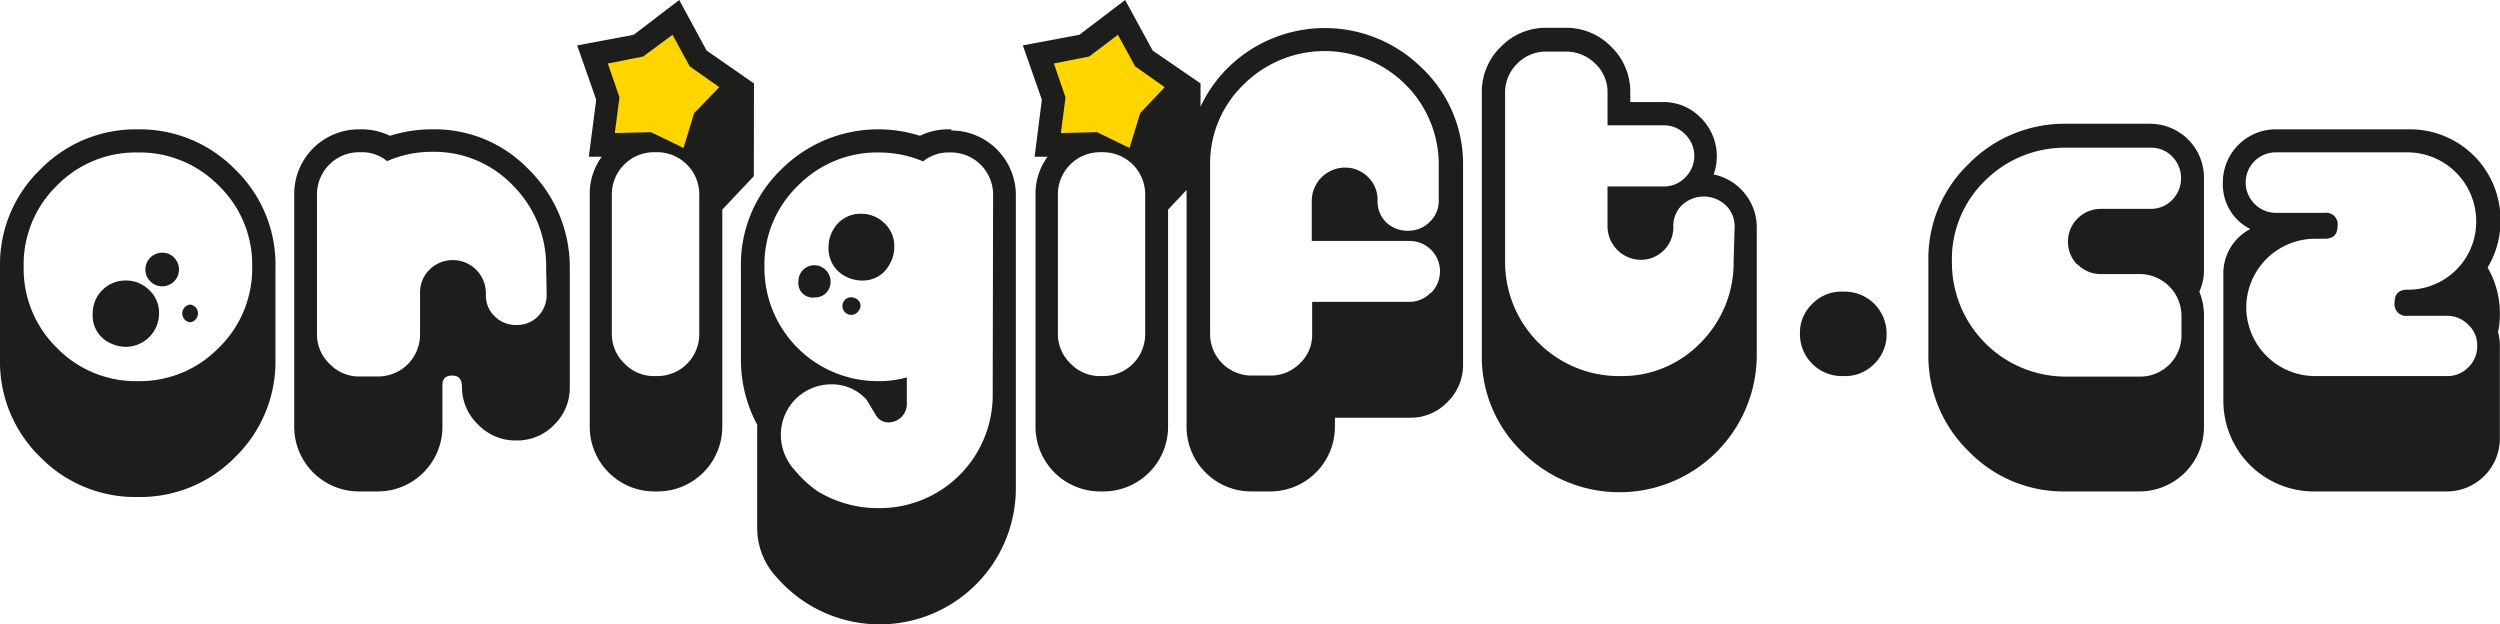 <svg viewBox="0 0 193.31 48.26" xmlns="http://www.w3.org/2000/svg"><defs><style>.cls-1{fill:#ffd500;}.cls-2{fill:#1d1d1b;}</style></defs><title>dddscggRDatový zdroj 1</title><g data-name="Vrstva 2" id="Vrstva_2"><g data-name="Vrstva 1" id="Vrstva_1-2"><polygon points="80.55 4.39 83.99 3.19 86.45 1.48 91 6.56 90.82 8.69 88.69 11.07 87.78 12.29 85.05 11.14 82.47 11.18 81 10.91 80.97 7.75 80.87 6.73 80.55 4.39" class="cls-1"></polygon><polygon points="45.87 4.39 49.31 3.19 51.77 1.48 56.32 6.56 56.14 8.69 54.01 11.07 53.1 12.29 50.37 11.14 47.8 11.18 46.32 10.91 46.3 7.75 46.19 6.73 45.87 4.39" class="cls-1"></polygon><path d="M9.72,21.69a2.53,2.53,0,0,0-2.55,2.55A2.33,2.33,0,0,0,8.46,26.5a2.87,2.87,0,0,0,1.26.32,2.59,2.59,0,0,0,2.58-2.58,2.4,2.4,0,0,0-.76-1.81A2.51,2.51,0,0,0,9.72,21.69Z" class="cls-2"></path><path d="M14.7,23.55a.69.69,0,0,0,0,1.37.69.69,0,0,0,0-1.37Z" class="cls-2"></path><path d="M10.65,10a10.32,10.32,0,0,0-7.53,3.1A10.21,10.21,0,0,0,0,20.62v7.17a10.26,10.26,0,0,0,3.1,7.54,10.26,10.26,0,0,0,7.55,3.1,10.28,10.28,0,0,0,7.55-3.1,10.29,10.29,0,0,0,3.1-7.54V20.62a10.21,10.21,0,0,0-3.12-7.52A10.32,10.32,0,0,0,10.65,10Zm6.27,16.89a8.54,8.54,0,0,1-6.27,2.58,8.5,8.5,0,0,1-6.26-2.58,8.56,8.56,0,0,1-2.56-6.27,8.5,8.5,0,0,1,2.56-6.26,8.53,8.53,0,0,1,6.26-2.57,8.57,8.57,0,0,1,6.27,2.57,8.48,8.48,0,0,1,2.58,6.26A8.54,8.54,0,0,1,16.92,26.89Z" class="cls-2"></path><path d="M12.58,19.54a1.3,1.3,0,1,0,.88.38A1.2,1.2,0,0,0,12.58,19.54Z" class="cls-2"></path><path d="M33.41,10a10.76,10.76,0,0,0-3.26.5A5,5,0,0,0,28,10h-.25a5,5,0,0,0-5,5V33a5,5,0,0,0,5,5h1.46a5,5,0,0,0,5-5V29.79c0-.5.23-.75.76-.75s.75.3.75.9A4,4,0,0,0,37,32.86a4,4,0,0,0,2.94,1.2,4,4,0,0,0,2.92-1.22,4,4,0,0,0,1.2-2.94V20.76a10.6,10.6,0,0,0-3.14-7.62A10.08,10.08,0,0,0,33.41,10Zm8.86,12.76a2.35,2.35,0,0,1-.66,1.69,2.26,2.26,0,0,1-1.67.68,2.32,2.32,0,0,1-1.69-.67,2.22,2.22,0,0,1-.68-1.66v-.15a2.56,2.56,0,0,0-4.35-1.81,2.47,2.47,0,0,0-.74,1.81v3.23a3.24,3.24,0,0,1-3.23,3.23H27.79a3.11,3.11,0,0,1-2.28-.95,3.14,3.14,0,0,1-1-2.28V15a3.26,3.26,0,0,1,3.23-3.23H28a3,3,0,0,1,1.93.69,8.52,8.52,0,0,1,3.44-.72,8.42,8.42,0,0,1,6.31,2.62,8.79,8.79,0,0,1,2.55,6.38Z" class="cls-2"></path><path d="M58.3,6.45,54.64,3.91,52.52,0,49,2.69l-4.37.82,1.47,4.2-.57,4.41h1a4.85,4.85,0,0,0-.93,2.9V33a5,5,0,0,0,5,5h.25a5,5,0,0,0,5-5V16.21l2.44-2.59Zm-4.23,19.4a3.24,3.24,0,0,1-3.23,3.23h-.25a3.11,3.11,0,0,1-2.28-.95,3.14,3.14,0,0,1-1-2.28V15a3.26,3.26,0,0,1,3.23-3.23h.25A3.26,3.26,0,0,1,54.07,15Zm-.4-17.1-.82,2.69-2.51-1.22-2.8.07.36-2.76L47,4.91l2.73-.54L52,2.69l1.33,2.44,2.29,1.61Z" class="cls-2"></path><path d="M63,20.51a1.22,1.22,0,0,0-.9.36,1.2,1.2,0,0,0-.36.89A1.11,1.11,0,0,0,63,23a1.2,1.2,0,0,0,.89-.36A1.27,1.27,0,0,0,63,20.51Z" class="cls-2"></path><path d="M73.57,10h-.25a5,5,0,0,0-2.19.5,10.62,10.62,0,0,0-10.72,2.6,10.21,10.21,0,0,0-3.12,7.52v7.17a10.59,10.59,0,0,0,1.26,5.05v8a5.59,5.59,0,0,0,1.57,3.87,10.53,10.53,0,0,0,18.43-7l0-22.62a5,5,0,0,0-5-5Zm3.19,20.47a8.74,8.74,0,0,1-8.82,8.82A9,9,0,0,1,63.24,38a8.8,8.8,0,0,1-1.79-1.65,4,4,0,0,1-1.07-2.73,3.89,3.89,0,0,1,3.9-3.9A3.58,3.58,0,0,1,67,30.9l.72,1.19a1.1,1.1,0,0,0,1,.57,1.42,1.42,0,0,0,1.4-1.4l0-2.08a7.7,7.7,0,0,1-2.15.29,8.76,8.76,0,0,1-8.86-8.85,8.45,8.45,0,0,1,2.59-6.26,8.57,8.57,0,0,1,6.27-2.57,8.77,8.77,0,0,1,3.41.69,3.05,3.05,0,0,1,2-.69h.25A3.26,3.26,0,0,1,76.79,15Z" class="cls-2"></path><path d="M66.18,23.09a.68.68,0,1,0,.22.93A.6.6,0,0,0,66.18,23.09Z" class="cls-2"></path><path d="M66.61,16.53a2.4,2.4,0,0,0-2.15,1.18,2.61,2.61,0,0,0-.39,1.36A2.42,2.42,0,0,0,64.84,21a2.76,2.76,0,0,0,1.92.69,2.29,2.29,0,0,0,2-1.21,2.61,2.61,0,0,0,.39-1.37,2.41,2.41,0,0,0-.73-1.82A2.54,2.54,0,0,0,66.61,16.53Z" class="cls-2"></path><path d="M109.94,5.25a10.67,10.67,0,0,0-15,0,10.45,10.45,0,0,0-2.11,3V6.45L89.13,3.91,87,0,83.46,2.69l-4.37.82,1.47,4.2L80,12.12h1a4.85,4.85,0,0,0-.93,2.9V33a5,5,0,0,0,5,5h.25a5,5,0,0,0,5-5V16.21l1.43-1.52V33a5,5,0,0,0,5,5h1.47a5,5,0,0,0,5-5V32.3H109a3.93,3.93,0,0,0,2.93-1.22,4,4,0,0,0,1.2-2.94l0-15.38A10.22,10.22,0,0,0,109.94,5.25ZM88.55,25.85a3.24,3.24,0,0,1-3.22,3.23h-.25a3.11,3.11,0,0,1-2.28-.95,3.14,3.14,0,0,1-1-2.28V15a3.26,3.26,0,0,1,3.23-3.23h.25A3.26,3.26,0,0,1,88.55,15Zm-.39-17.1-.82,2.69-2.51-1.22-2.8.07.36-2.76-.9-2.62,2.73-.54,2.22-1.68,1.33,2.44,2.29,1.61Zm22.46,13.89a2.25,2.25,0,0,1-1.67.7l-7.49,0,0,2.47a3,3,0,0,1-.94,2.28,3.17,3.17,0,0,1-2.29.95H96.8a3.21,3.21,0,0,1-3.23-3.23V12.76a8.47,8.47,0,0,1,2.6-6.23,8.86,8.86,0,0,1,12.5,0,8.71,8.71,0,0,1,2.58,6.25l0,2.73a2.22,2.22,0,0,1-.7,1.65,2.3,2.3,0,0,1-1.66.68,2.36,2.36,0,0,1-1.71-.65,2.26,2.26,0,0,1-.66-1.7,2.44,2.44,0,0,0-.73-1.79,2.47,2.47,0,0,0-1.81-.74,2.58,2.58,0,0,0-2.55,2.55v3.12H109a2.35,2.35,0,0,1,1.67,4Z" class="cls-2"></path><path d="M132.51,13.48a4.17,4.17,0,0,0-1-4.37,4,4,0,0,0-2.94-1.22h-2.51V7.17a4.83,4.83,0,0,0-1.47-3.55,4.83,4.83,0,0,0-3.55-1.47H119.6a4.83,4.83,0,0,0-3.55,1.47,4.83,4.83,0,0,0-1.47,3.55V27.43a10.2,10.2,0,0,0,3.12,7.51,10.62,10.62,0,0,0,18.14-7.51q0-5.67,0-9.86a4.19,4.19,0,0,0-3.37-4.09Zm1.54,6.74a8.74,8.74,0,0,1-2.56,6.29,8.45,8.45,0,0,1-6.26,2.57,8.81,8.81,0,0,1-8.85-8.86v-13a3.11,3.11,0,0,1,.93-2.29,3.08,3.08,0,0,1,2.29-.94h1.47a3.19,3.19,0,0,1,2.3.95,3,3,0,0,1,.93,2.28l0,2.47,4.34,0a2.27,2.27,0,0,1,1.67.7,2.33,2.33,0,0,1,0,3.33,2.27,2.27,0,0,1-1.67.7h-4.34v3.12a2.6,2.6,0,0,0,2.55,2.55,2.51,2.51,0,0,0,2.54-2.53,2.23,2.23,0,0,1,.67-1.7,2.47,2.47,0,0,1,3.37,0,2.26,2.26,0,0,1,.7,1.65Z" class="cls-2"></path><path d="M142.65,22.55h-.25a3.11,3.11,0,0,0-2.27.95,3.07,3.07,0,0,0-.95,2.28v.07a3.24,3.24,0,0,0,3.22,3.23h.25a3.11,3.11,0,0,0,2.28-.95,3.14,3.14,0,0,0,.95-2.28v-.07a3.24,3.24,0,0,0-3.23-3.23Z" class="cls-2"></path><path d="M166.28,9.57l-6.56,0a10.36,10.36,0,0,0-7.51,3.12,10.14,10.14,0,0,0-3.1,7.49v7.17a10.28,10.28,0,0,0,3.1,7.53A10.2,10.2,0,0,0,159.72,38h5.7a5,5,0,0,0,5-5V24.38a4.89,4.89,0,0,0-.36-1.83,3.89,3.89,0,0,0,.36-1.65V13.73a4.17,4.17,0,0,0-4.16-4.16Zm-5.63,10.87a2.45,2.45,0,0,0,1.8.75l3,0a3.24,3.24,0,0,1,3.23,3.23v1.47a3.19,3.19,0,0,1-3.23,3.23h-5.66a8.81,8.81,0,0,1-8.86-8.86A8.46,8.46,0,0,1,153.46,14a8.74,8.74,0,0,1,6.3-2.58l6.56,0a2.25,2.25,0,0,1,1.65.69,2.39,2.39,0,0,1,0,3.34,2.26,2.26,0,0,1-1.65.7h-3.87a2.54,2.54,0,0,0-1.8,4.34Z" class="cls-2"></path><path d="M192.35,20.69a7,7,0,0,0,1-3.59,7,7,0,0,0-7.1-7.1H176a4.1,4.1,0,0,0-4.12,4.13A3.85,3.85,0,0,0,174,17.71a3.87,3.87,0,0,0-2.08,3.59v9.64A7,7,0,0,0,179,38h10.18a4.1,4.1,0,0,0,4.12-4.12V26.75a4,4,0,0,0-.14-1.08,6.46,6.46,0,0,0,.14-1.4A7,7,0,0,0,192.35,20.69Zm-6.17,3.73h3a2.27,2.27,0,0,1,1.67.68,2.19,2.19,0,0,1,.7,1.65,2.24,2.24,0,0,1-.68,1.64,2.22,2.22,0,0,1-1.65.69H179a5.33,5.33,0,0,1-5.31-5.31A5.33,5.33,0,0,1,179,18.46h.75c.69,0,1-.33,1-1a.88.88,0,0,0-1-1h-3.73a2.33,2.33,0,0,1-1.67-.68,2.33,2.33,0,0,1,1.63-4h10.18a5.33,5.33,0,0,1,5.31,5.31,5.26,5.26,0,0,1-5.31,5.31c-.69,0-1,.33-1,1A.9.9,0,0,0,186.18,24.42Z" class="cls-2"></path></g></g></svg>